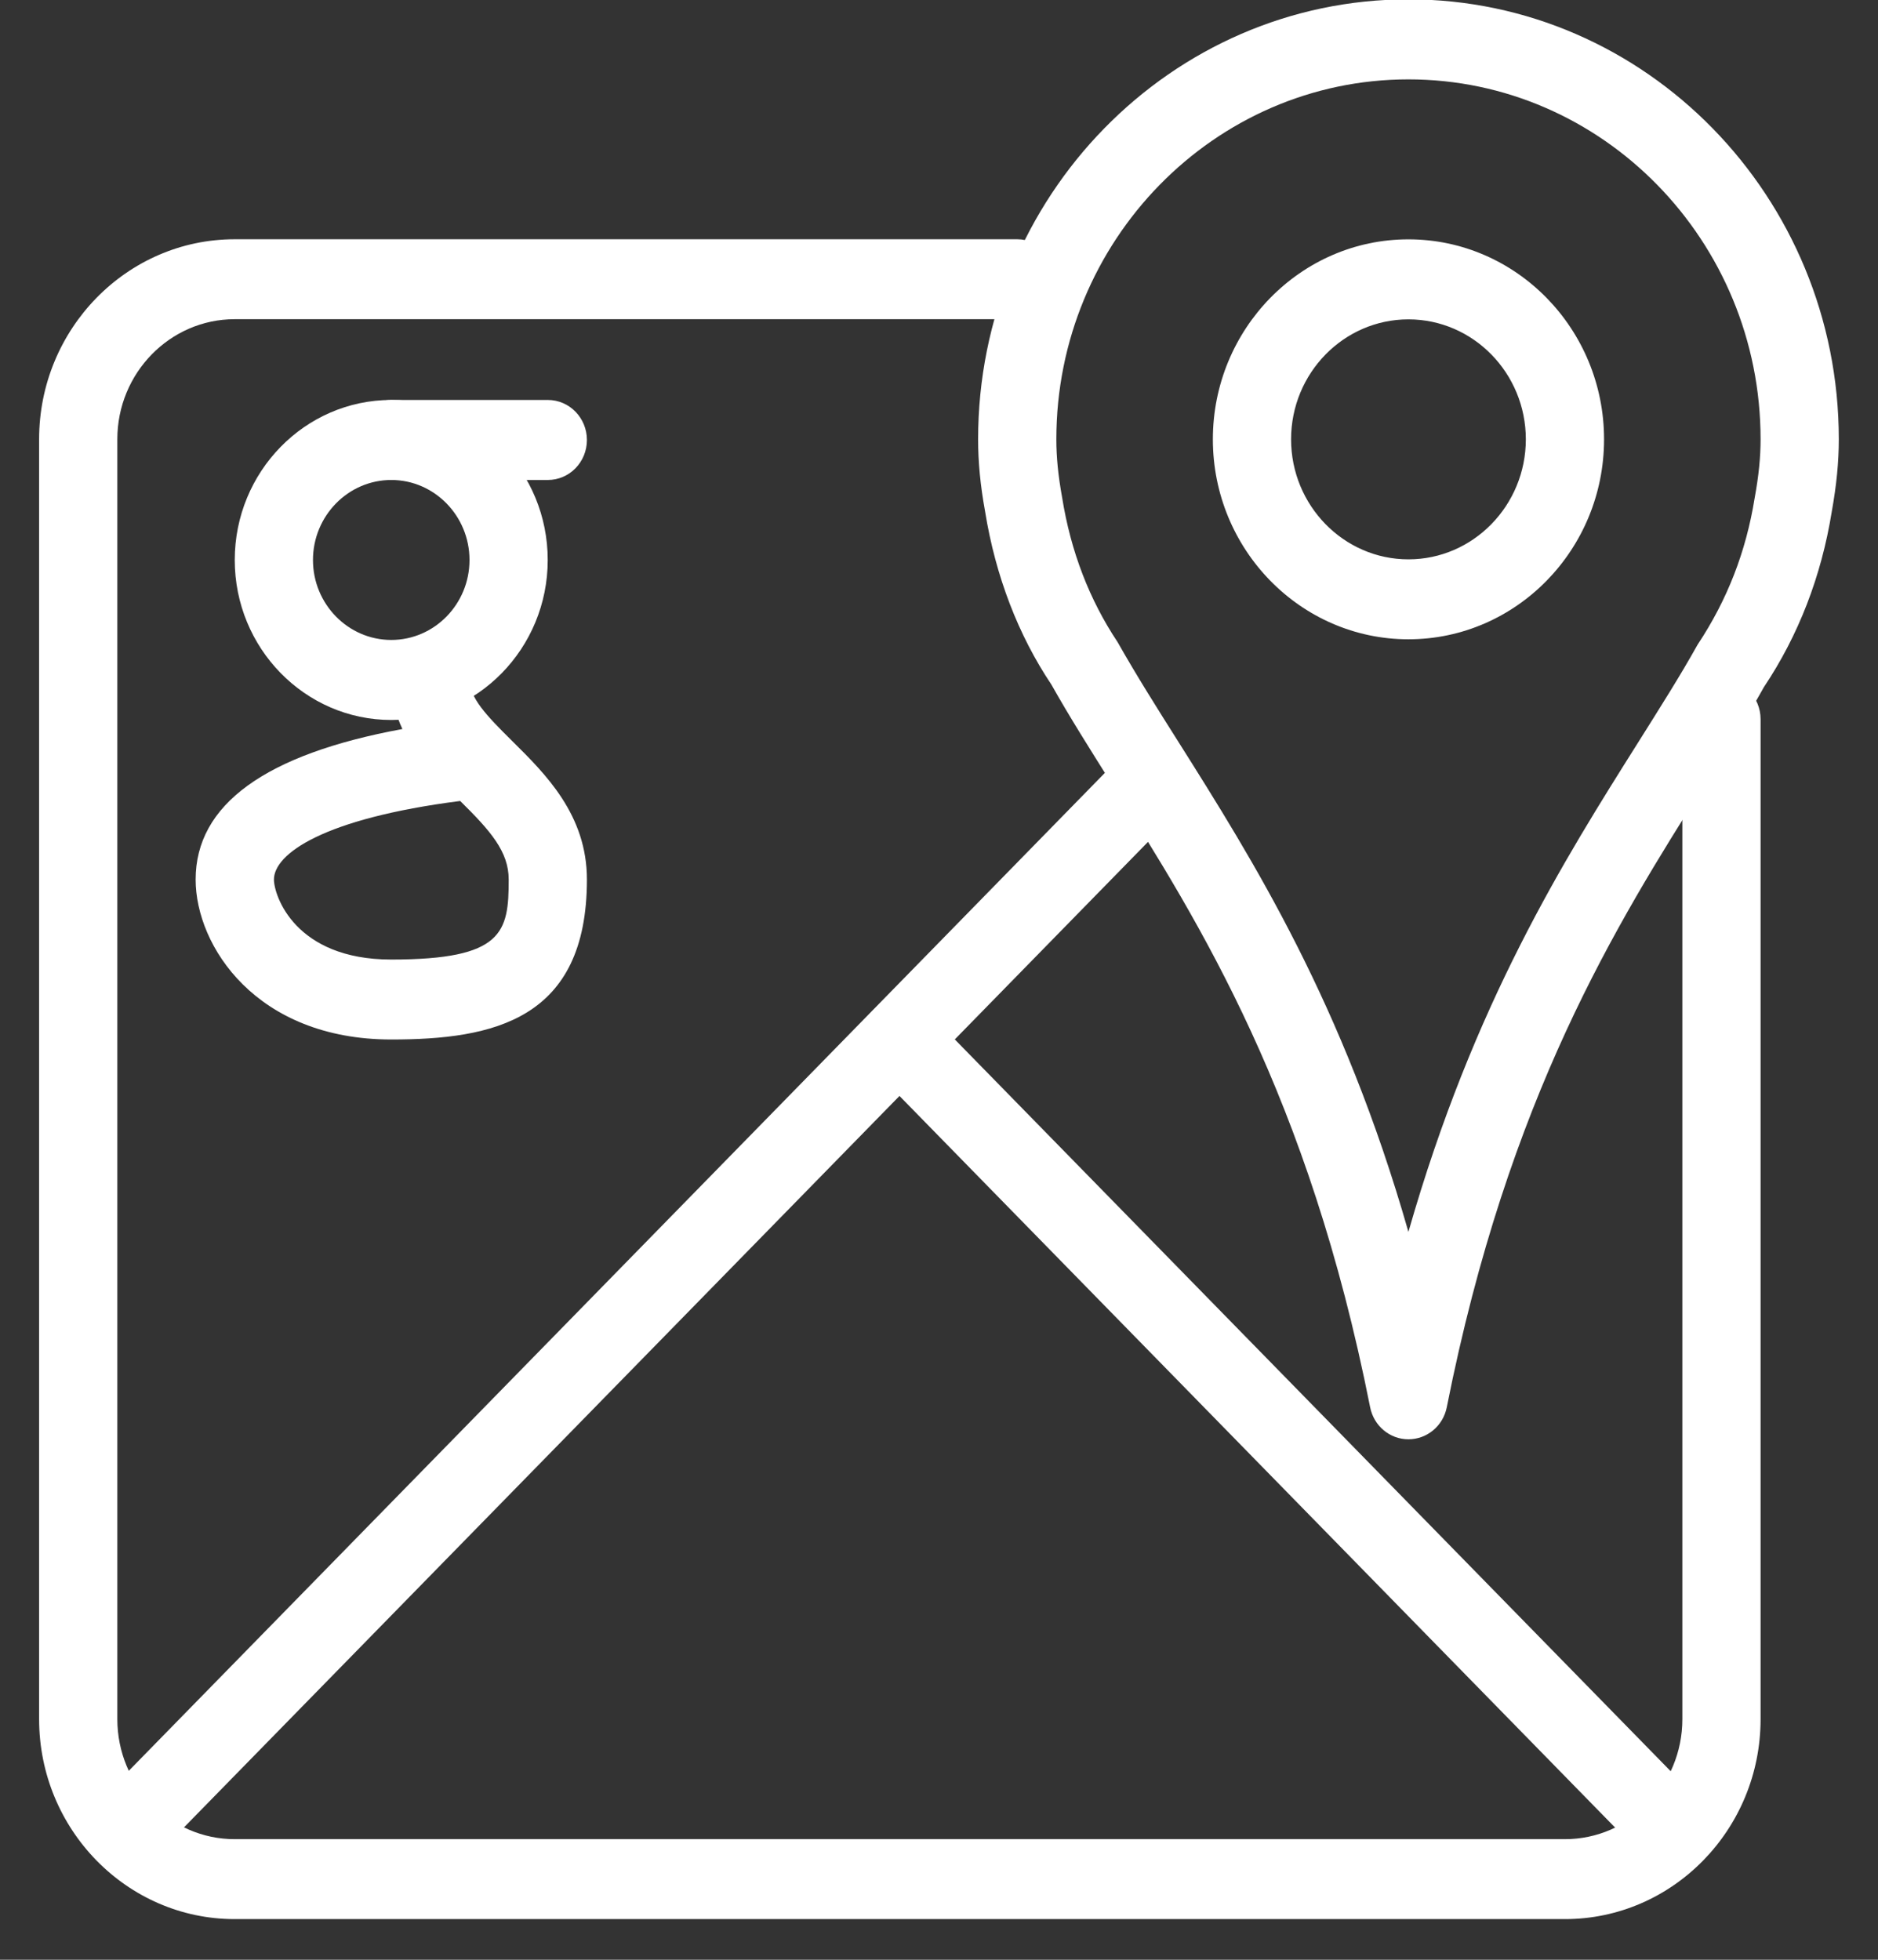 <svg width="23" height="24" viewBox="0 0 23 24" fill="none" xmlns="http://www.w3.org/2000/svg">
<rect x="0" y="0" width="23" height="24" fill="#333333" stroke="none"/>
<g clip-path="url(#clip0_796_3058)">
<path d="M17.249 17.626C17.021 17.626 16.825 17.462 16.78 17.233C16.025 13.421 14.695 11.311 13.626 9.615C13.353 9.181 13.098 8.778 12.876 8.383C12.472 7.78 12.192 7.056 12.064 6.261C12.006 5.941 11.979 5.658 11.979 5.38C11.979 2.409 14.343 -0.008 17.249 -0.008C20.156 -0.008 22.52 2.409 22.52 5.38C22.52 5.658 22.492 5.941 22.433 6.27C22.306 7.056 22.027 7.78 21.603 8.414C21.401 8.778 21.146 9.181 20.873 9.615C19.804 11.311 18.475 13.421 17.719 17.233C17.674 17.462 17.477 17.626 17.249 17.626ZM17.249 0.972C14.872 0.972 12.937 2.95 12.937 5.38C12.937 5.597 12.959 5.823 13.008 6.093C13.114 6.755 13.343 7.346 13.687 7.863C13.921 8.276 14.167 8.666 14.432 9.085C15.348 10.538 16.448 12.285 17.249 15.086C18.05 12.285 19.151 10.539 20.067 9.085C20.33 8.666 20.578 8.276 20.791 7.894C21.155 7.346 21.384 6.754 21.489 6.101C21.54 5.823 21.562 5.597 21.562 5.38C21.562 2.95 19.627 0.972 17.249 0.972ZM17.249 7.829C15.929 7.829 14.854 6.73 14.854 5.38C14.854 4.03 15.929 2.931 17.249 2.931C18.57 2.931 19.645 4.03 19.645 5.38C19.645 6.73 18.57 7.829 17.249 7.829ZM17.249 3.911C16.457 3.911 15.812 4.57 15.812 5.38C15.812 6.19 16.457 6.85 17.249 6.85C18.042 6.85 18.687 6.19 18.687 5.38C18.687 4.57 18.042 3.911 17.249 3.911Z" fill="white"/>
<path d="M19.166 23.502H2.874C1.554 23.502 0.479 22.403 0.479 21.053V5.379C0.479 4.029 1.554 2.93 2.874 2.93H12.458C12.722 2.93 12.937 3.149 12.937 3.42C12.937 3.69 12.722 3.909 12.458 3.909H2.874C2.082 3.909 1.437 4.569 1.437 5.379V21.053C1.437 21.863 2.082 22.523 2.874 22.523H19.166C19.959 22.523 20.604 21.863 20.604 21.053V8.808C20.604 8.537 20.818 8.318 21.083 8.318C21.347 8.318 21.562 8.537 21.562 8.808V21.053C21.562 22.403 20.487 23.502 19.166 23.502Z" fill="white"/>
<path d="M1.916 22.521C1.793 22.521 1.671 22.474 1.577 22.378C1.39 22.187 1.39 21.877 1.577 21.686L13.556 9.44C13.743 9.249 14.046 9.249 14.233 9.44C14.42 9.631 14.42 9.942 14.233 10.133L2.254 22.378C2.161 22.474 2.039 22.521 1.916 22.521Z" fill="white"/>
<path d="M20.124 22.528C20.001 22.528 19.878 22.48 19.784 22.385L10.68 13.078C10.493 12.887 10.493 12.576 10.68 12.386C10.867 12.194 11.171 12.194 11.358 12.386L20.462 21.692C20.649 21.883 20.649 22.194 20.462 22.385C20.369 22.48 20.246 22.528 20.124 22.528Z" fill="white"/>
<path d="M4.792 8.817C3.735 8.817 2.875 7.938 2.875 6.858C2.875 5.777 3.735 4.898 4.792 4.898C5.849 4.898 6.708 5.777 6.708 6.858C6.708 7.938 5.849 8.817 4.792 8.817ZM4.792 5.878C4.264 5.878 3.833 6.318 3.833 6.858C3.833 7.398 4.264 7.837 4.792 7.837C5.32 7.837 5.75 7.398 5.75 6.858C5.75 6.318 5.32 5.878 4.792 5.878Z" fill="white"/>
<path d="M6.709 5.878H4.793C4.528 5.878 4.313 5.659 4.313 5.388C4.313 5.118 4.528 4.898 4.793 4.898H6.709C6.974 4.898 7.188 5.118 7.188 5.388C7.188 5.659 6.974 5.878 6.709 5.878Z" fill="white"/>
<path d="M4.792 12.73C3.139 12.73 2.396 11.585 2.396 10.771C2.396 9.855 3.247 9.237 4.928 8.928C4.844 8.748 4.792 8.548 4.792 8.322C4.792 8.051 5.007 7.832 5.271 7.832C5.536 7.832 5.751 8.051 5.751 8.322C5.751 8.544 5.949 8.755 6.275 9.077C6.682 9.48 7.188 9.979 7.188 10.771C7.188 12.493 6.036 12.73 4.792 12.73ZM5.636 9.809C3.957 10.024 3.355 10.457 3.355 10.771C3.355 10.965 3.611 11.751 4.792 11.751C6.166 11.751 6.23 11.415 6.23 10.771C6.23 10.428 6.007 10.175 5.636 9.809Z" fill="white"/>
</g>
<defs>
<clipPath id="clip0_796_3058">
<rect width="23" height="23.512" fill="white"/>
</clipPath>
</defs>
</svg>
